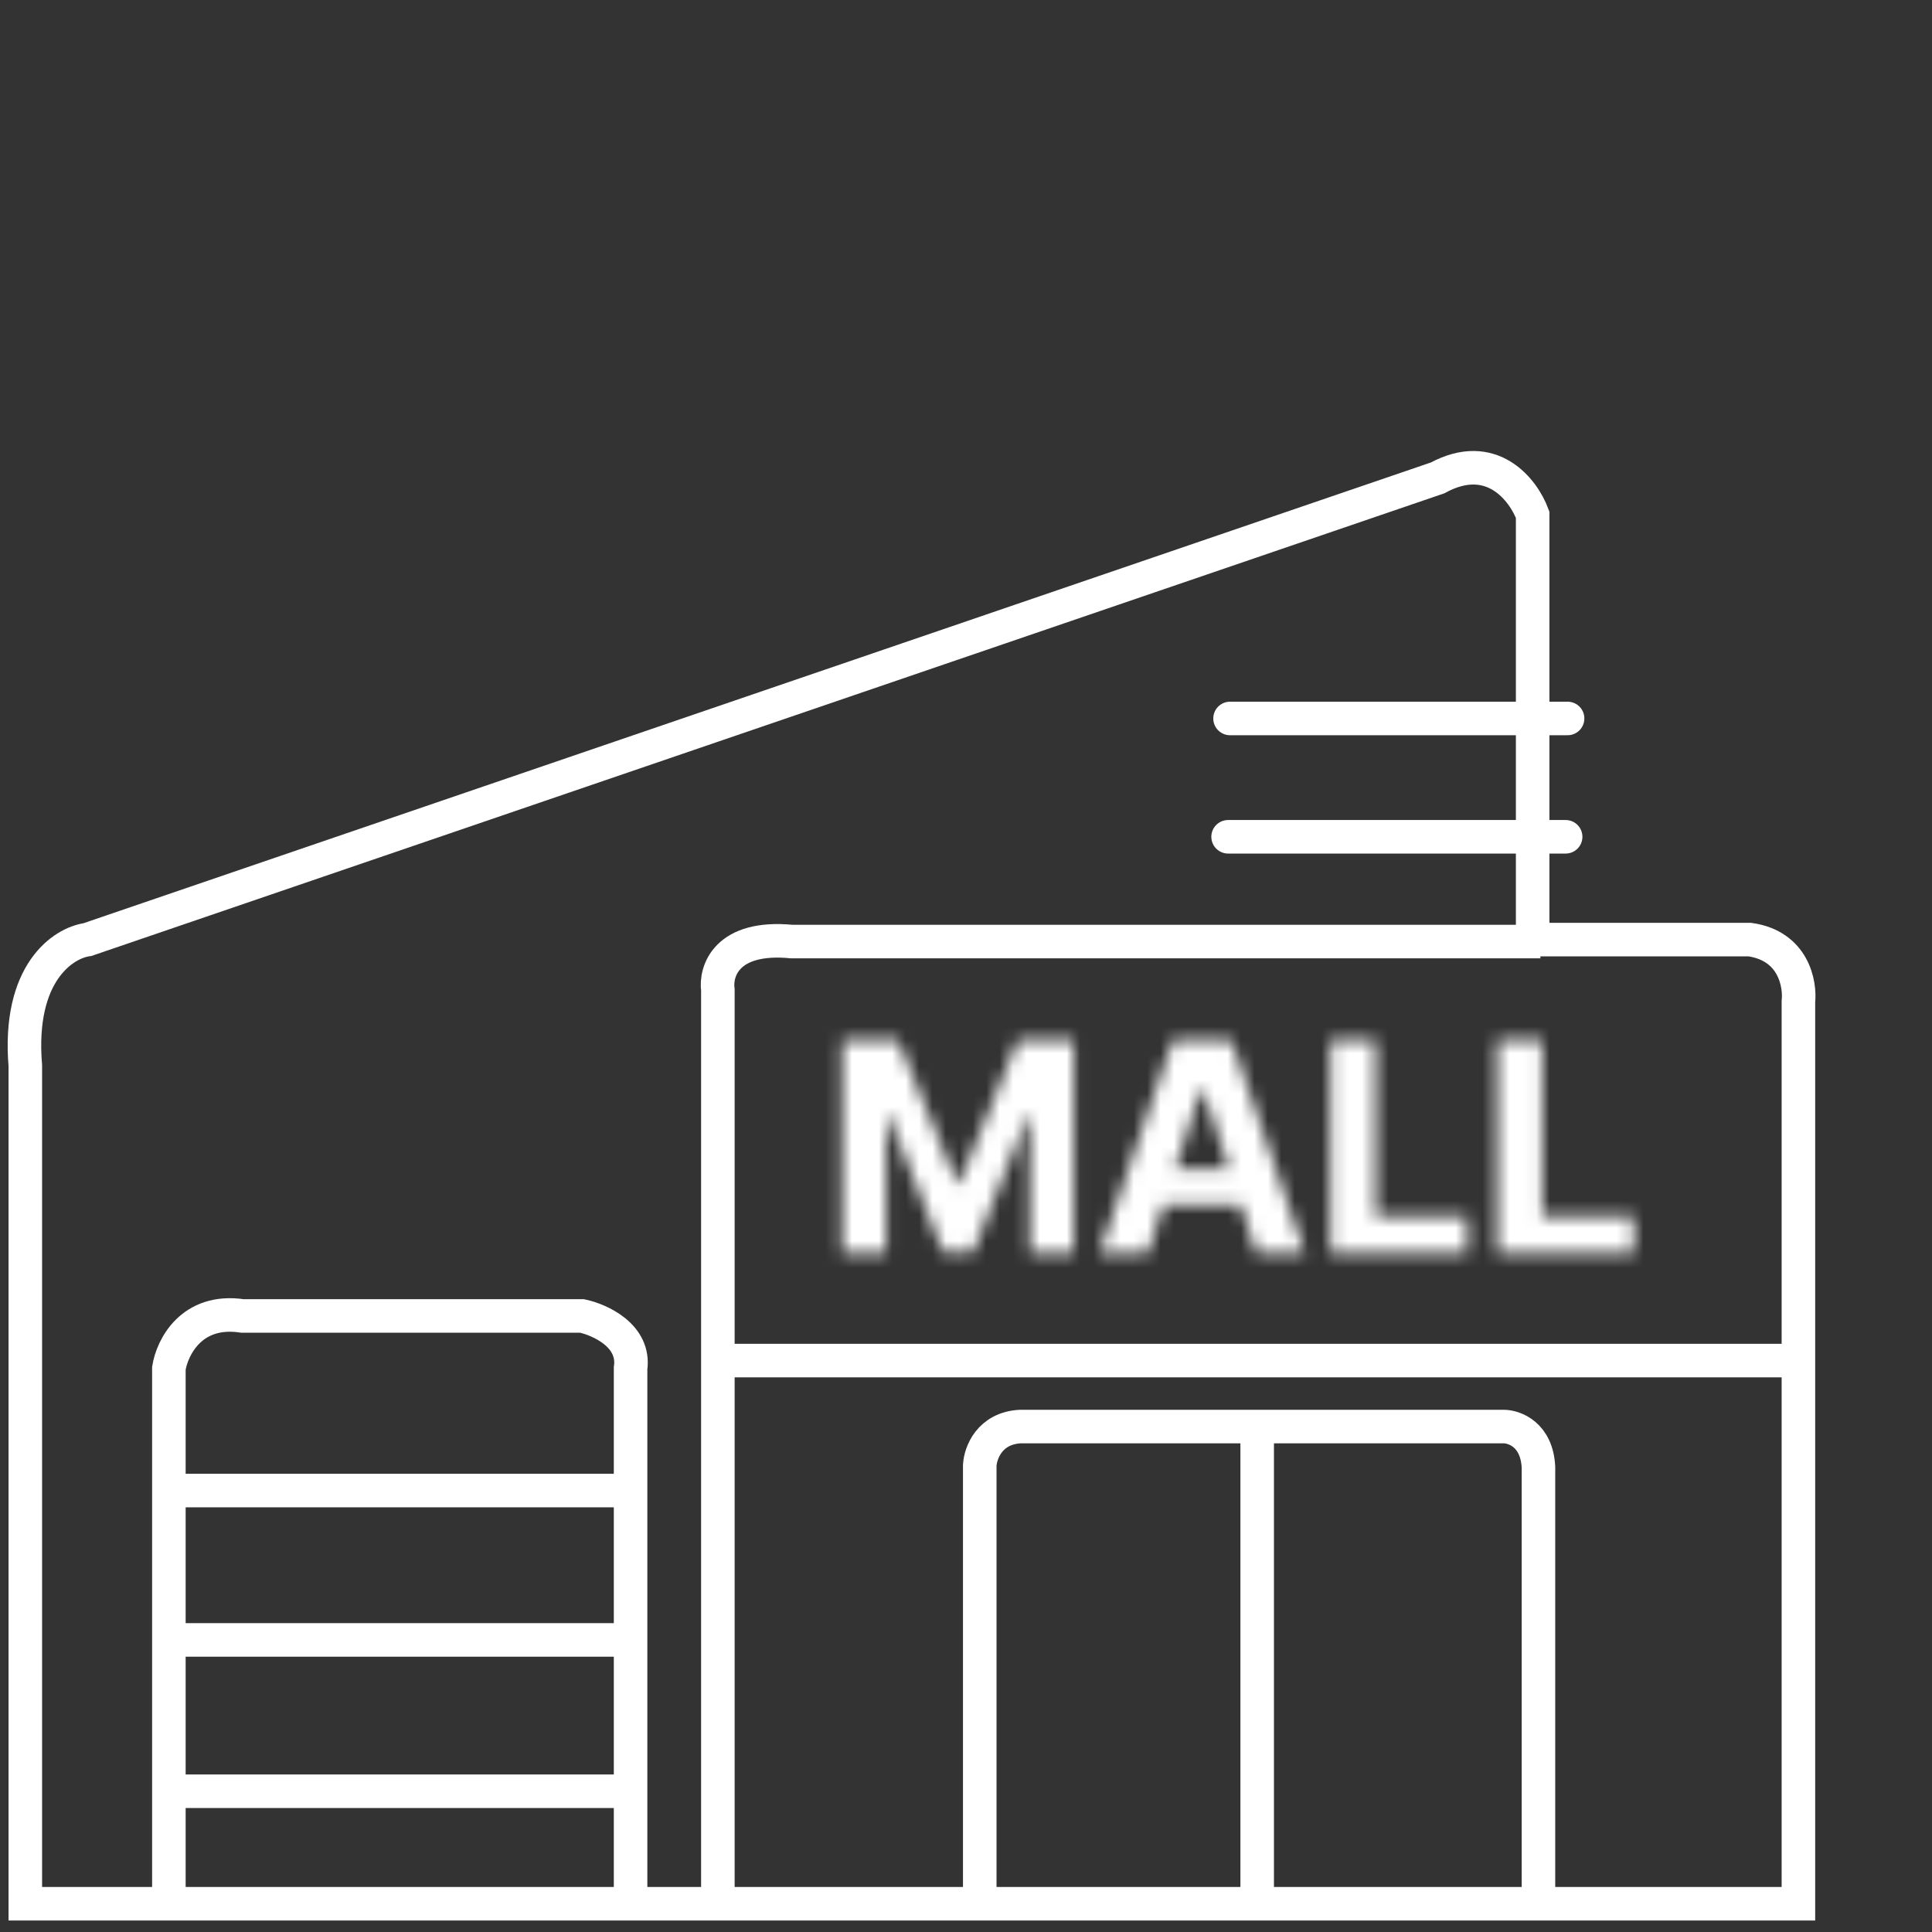 <svg width="144" height="144" viewBox="0 0 144 144" fill="none" xmlns="http://www.w3.org/2000/svg">
<rect x="0" y="0" width="144" height="144" fill="#333333" stroke="none"/>
<g clip-path="url(#clip0_1567_206)">
<mask id="mask0_1567_206" style="mask-type:luminance" maskUnits="userSpaceOnUse" x="-1" y="7" width="138" height="137">
<path d="M136.5 7H-0.5V144H136.5V7Z" fill="white" style="fill:white;fill-opacity:1;"/>
</mask>
<g mask="url(#mask0_1567_206)">
<path d="M12.587 141.895H1.887V79.432C1.309 72.491 4.731 70.274 6.514 70.033L107.15 35.62C111.199 33.423 113.56 36.536 114.235 38.368V70.033H130.429C133.668 70.496 134.188 73.311 134.043 74.66V119.917V141.895H47M12.587 141.895V101.987C12.828 100.445 14.264 97.505 18.081 98.084H43.385C44.734 98.373 47.347 99.559 47 101.987V141.895M12.587 141.895H47" stroke="white" style="stroke:white;stroke-opacity:1;" stroke-width="2.5"/>
<path d="M116.839 53.55H91.68" stroke="white" style="stroke:white;stroke-opacity:1;" stroke-width="2.5" stroke-linecap="round"/>
<path d="M116.694 62.369H91.535" stroke="white" style="stroke:white;stroke-opacity:1;" stroke-width="2.5" stroke-linecap="round"/>
<path d="M12.586 111.097H47.143" stroke="white" style="stroke:white;stroke-opacity:1;" stroke-width="2.5"/>
<path d="M12.586 122.23H47.143" stroke="white" style="stroke:white;stroke-opacity:1;" stroke-width="2.5"/>
<path d="M12.586 133.509H47.143" stroke="white" style="stroke:white;stroke-opacity:1;" stroke-width="2.5"/>
<path d="M73.025 141.895V109.217C73.074 108.302 73.748 106.441 76.062 106.326H112.065C112.884 106.326 114.552 106.933 114.668 109.362V141.895" stroke="white" style="stroke:white;stroke-opacity:1;" stroke-width="2.5"/>
<path d="M93.703 106.469V142.473" stroke="white" style="stroke:white;stroke-opacity:1;" stroke-width="2.5"/>
<path d="M53.506 141.894V73.792C53.313 72.394 54.142 69.714 59 70.177H114.813" stroke="white" style="stroke:white;stroke-opacity:1;" stroke-width="2.5"/>
<path d="M53.508 101.409H134.046" stroke="white" style="stroke:white;stroke-opacity:1;" stroke-width="2.5"/>
<mask id="mask1_1567_206" style="mask-type:luminance" maskUnits="userSpaceOnUse" x="62" y="77" width="60" height="17">
<path d="M62.779 77.505H66.929L71.311 88.197H71.498L75.88 77.505H80.03V93.419H76.766V83.061H76.634L72.516 93.342H70.293L66.175 83.022H66.043V93.419H62.779V77.505ZM85.545 93.419H81.94L87.433 77.505H91.769L97.256 93.419H93.65L89.664 81.142H89.539L85.545 93.419ZM85.32 87.164H93.836V89.79H85.32V87.164ZM99.171 93.419V77.505H102.536V90.645H109.358V93.419H99.171ZM111.586 93.419V77.505H114.951V90.645H121.774V93.419H111.586Z" fill="white" style="fill:white;fill-opacity:1;"/>
</mask>
<g mask="url(#mask1_1567_206)">
<path d="M62.778 77.505V73.7H58.973V77.505H62.778ZM66.928 77.505L70.449 76.062L69.481 73.7H66.928V77.505ZM71.31 88.197L67.789 89.641L68.757 92.003H71.31V88.197ZM71.497 88.197V92.003H74.05L75.018 89.641L71.497 88.197ZM75.879 77.505V73.7H73.326L72.358 76.062L75.879 77.505ZM80.029 77.505H83.834V73.7H80.029V77.505ZM80.029 93.419V97.225H83.834V93.419H80.029ZM76.765 93.419H72.96V97.225H76.765V93.419ZM76.765 83.061H80.571V79.255H76.765V83.061ZM76.633 83.061V79.255H74.058L73.1 81.646L76.633 83.061ZM72.515 93.341V97.147H75.09L76.047 94.757L72.515 93.341ZM70.292 93.341L66.758 94.752L67.714 97.147H70.292V93.341ZM66.174 83.022L69.708 81.612L68.753 79.217H66.174V83.022ZM66.042 83.022V79.217H62.236V83.022H66.042ZM66.042 93.419V97.225H69.847V93.419H66.042ZM62.778 93.419H58.973V97.225H62.778V93.419ZM62.778 81.311H66.928V73.7H62.778V81.311ZM63.406 78.948L67.789 89.641L74.832 86.754L70.449 76.062L63.406 78.948ZM71.31 92.003H71.497V84.392H71.31V92.003ZM75.018 89.641L79.401 78.948L72.358 76.062L67.976 86.754L75.018 89.641ZM75.879 81.311H80.029V73.7H75.879V81.311ZM76.223 77.505V93.419H83.834V77.505H76.223ZM80.029 89.614H76.765V97.225H80.029V89.614ZM80.571 93.419V83.061H72.96V93.419H80.571ZM76.765 79.255H76.633V86.867H76.765V79.255ZM73.1 81.646L68.982 91.926L76.047 94.757L80.166 84.476L73.1 81.646ZM72.515 89.536H70.292V97.147H72.515V89.536ZM73.827 91.931L69.708 81.612L62.639 84.433L66.758 94.752L73.827 91.931ZM66.174 79.217H66.042V86.828H66.174V79.217ZM62.236 83.022V93.419H69.847V83.022H62.236ZM66.042 89.614H62.778V97.225H66.042V89.614ZM66.584 93.419V77.505H58.973V93.419H66.584ZM85.544 93.419V97.225H88.308L89.163 94.596L85.544 93.419ZM81.939 93.419L78.341 92.177L76.599 97.225H81.939V93.419ZM87.432 77.505V73.7H84.72L83.835 76.263L87.432 77.505ZM91.768 77.505L95.366 76.265L94.482 73.7H91.768V77.505ZM97.255 93.419V97.225H102.592L100.852 92.179L97.255 93.419ZM93.649 93.419L90.029 94.594L90.883 97.225H93.649V93.419ZM89.662 81.142L93.282 79.966L92.428 77.336H89.662V81.142ZM89.538 81.142V77.336H86.774L85.919 79.964L89.538 81.142ZM85.319 87.164V83.358H81.513V87.164H85.319ZM93.835 87.164H97.641V83.358H93.835V87.164ZM93.835 89.79V93.596H97.641V89.79H93.835ZM85.319 89.79H81.513V93.596H85.319V89.79ZM85.544 89.614H81.939V97.225H85.544V89.614ZM85.536 94.661L91.029 78.747L83.835 76.263L78.341 92.177L85.536 94.661ZM87.432 81.311H91.768V73.7H87.432V81.311ZM88.171 78.745L93.656 94.659L100.852 92.179L95.366 76.265L88.171 78.745ZM97.255 89.614H93.649V97.225H97.255V89.614ZM97.268 92.244L93.282 79.966L86.043 82.317L90.029 94.594L97.268 92.244ZM89.662 77.336H89.538V84.947H89.662V77.336ZM85.919 79.964L81.925 92.242L89.163 94.596L93.157 82.319L85.919 79.964ZM85.319 90.969H93.835V83.358H85.319V90.969ZM90.03 87.164V89.79H97.641V87.164H90.03ZM93.835 85.985H85.319V93.596H93.835V85.985ZM89.124 89.79V87.164H81.513V89.79H89.124ZM99.17 93.419H95.364V97.225H99.17V93.419ZM99.17 77.505V73.7H95.364V77.505H99.17ZM102.535 77.505H106.34V73.7H102.535V77.505ZM102.535 90.645H98.729V94.451H102.535V90.645ZM109.357 90.645H113.163V86.84H109.357V90.645ZM109.357 93.419V97.225H113.163V93.419H109.357ZM102.975 93.419V77.505H95.364V93.419H102.975ZM99.17 81.311H102.535V73.7H99.17V81.311ZM98.729 77.505V90.645H106.34V77.505H98.729ZM102.535 94.451H109.357V86.84H102.535V94.451ZM105.552 90.645V93.419H113.163V90.645H105.552ZM109.357 89.614H99.17V97.225H109.357V89.614ZM111.585 93.419H107.78V97.225H111.585V93.419ZM111.585 77.505V73.7H107.78V77.505H111.585ZM114.949 77.505H118.755V73.7H114.949V77.505ZM114.949 90.645H111.144V94.451H114.949V90.645ZM121.773 90.645H125.578V86.84H121.773V90.645ZM121.773 93.419V97.225H125.578V93.419H121.773ZM115.391 93.419V77.505H107.78V93.419H115.391ZM111.585 81.311H114.949V73.7H111.585V81.311ZM111.144 77.505V90.645H118.755V77.505H111.144ZM114.949 94.451H121.773V86.84H114.949V94.451ZM117.967 90.645V93.419H125.578V90.645H117.967ZM121.773 89.614H111.585V97.225H121.773V89.614Z" fill="white" style="fill:white;fill-opacity:1;"/>
</g>
</g>
</g>
<defs>
<clipPath id="clip0_1567_206">
<rect width="144" height="144" fill="white" style="fill:white;fill-opacity:1;"/>
</clipPath>
</defs>
</svg>
